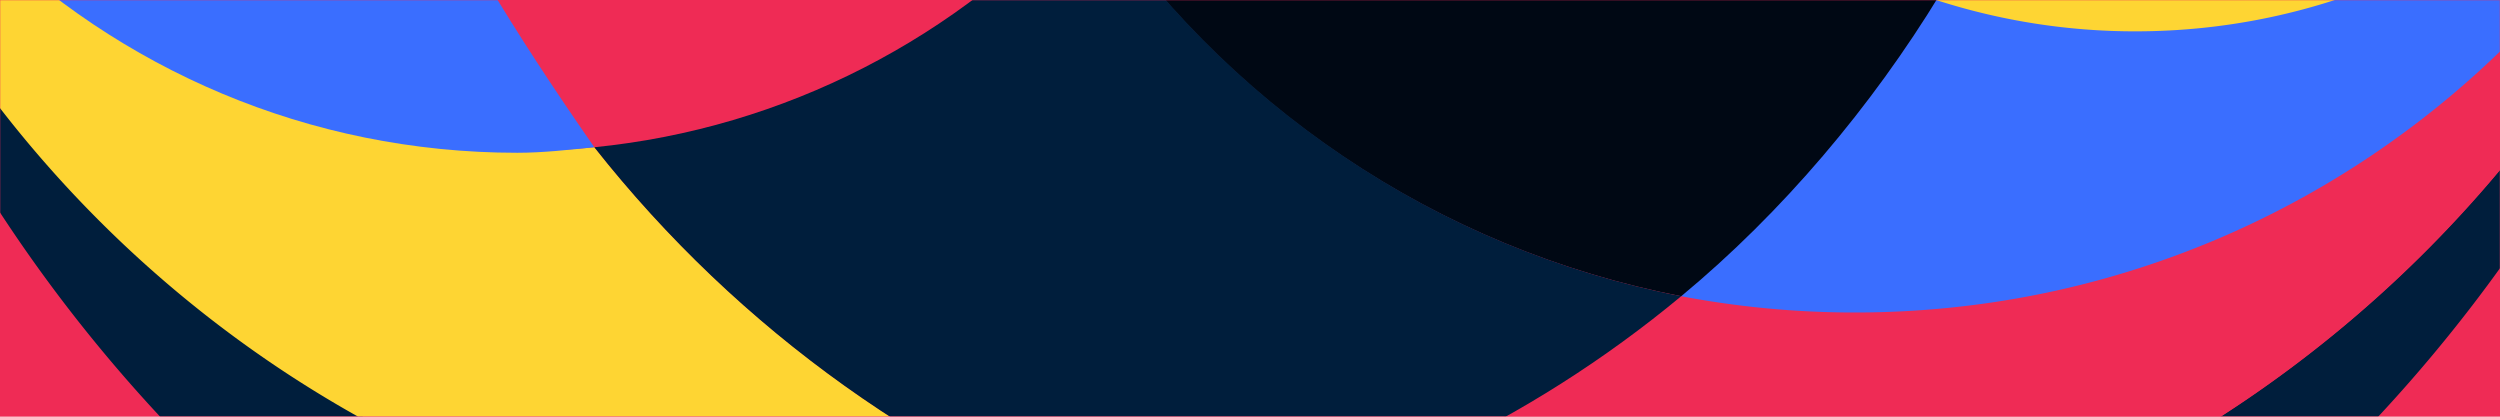 <svg width="1440" height="240" xmlns="http://www.w3.org/2000/svg" xmlns:xlink="http://www.w3.org/1999/xlink">
  <defs>
    <path id="a" d="M0 0h1440v240H0z"/>
  </defs>
  <g fill="none" fill-rule="evenodd">
    <path d="M0 0h1440v240H0z" fill="#EF2B55" fill-rule="nonzero"/>
    <mask id="b" fill="#fff">
      <use xlink:href="#a"/>
    </mask>
    <g mask="url(#b)">
      <path d="M1602-340v4.803c-2.598 203.241-168.173 367.201-372.011 367.201-39.043.031-79.163-19.972-116.305-32.004 132.322-217.376 133.638-476.516 1.316-693.892a372.062 372.062 0 01114.989-18.11c203.838 0 369.413 163.938 372.011 367.2V-340z" fill="#FED533" fill-rule="nonzero"/>
      <path d="M1604-345.47C1598.849 132.275 1209.95 518 731 518s-868.143-386.001-873-864c4.857 371.019 307.143 670.33 679.328 670.33a681.423 681.423 0 00126.742-11.796 705.116 705.116 0 00233.075 39.324c387.227 0 701.704-311.346 706.855-697.327z" fill="#001E3C" fill-rule="nonzero"/>
      <path d="M1602.985-348.49v2.907a.828.828 0 010 .236C1598.778-55.051 1361.916 179 1070.291 179A534.545 534.545 0 01969 169.377 681.48 681.48 0 001116.64-.75a371.825 371.825 0 00114.835 18.126c203.564 0 368.915-163.588 371.51-366.375-.01.17-.01.34 0 .51z"/>
      <path d="M1603-351v5.189C1598.793-55.258 1361.926 179 1070.293 179A534.113 534.113 0 01969 169.37 681.913 681.913 0 001116.644-.91a371.54 371.54 0 00114.837 18.064c203.569 0 368.924-163.733 371.519-366.7V-351z"/>
      <path d="M1604-346v.983C1598.848 40.793 1284.348 352 897.093 352A705.529 705.529 0 01664 312.693a676.47 676.47 0 00305.79-143.585 534.518 534.518 0 00101.326 9.63C1362.786 178.718 1599.733-55.488 1604-346z" fill="#EF2B55" fill-rule="nonzero"/>
      <path d="M1602.186-349v3.444a.83.83 0 010 .235C1597.97-54.486 1360.66 180 1068.482 180A535.576 535.576 0 01967 170.36 682.753 682.753 0 001114.92-.086a372.542 372.542 0 00115.052 18.14c203.95 0 369.614-163.892 372.214-367.055z" fill="#3A6EFF" fill-rule="nonzero"/>
      <path d="M537.012-353.32c-.164 104.502 30.422 206.732 87.931 293.9C551.747 22.563 450.565 74.088 341.343 85A706.661 706.661 0 01244-80.217c115.587-41.2 192.794-150.853 192.794-273.813 0-122.96-77.207-232.612-192.794-273.812A706.66 706.66 0 01341.343-793c109.487 10.956 210.878 62.723 284.091 145.05-57.837 87.312-88.603 189.826-88.422 294.63z" fill="#EF2B55" fill-rule="nonzero"/>
      <path d="M1117.469-3.33c-39.384 64.658-90.846 125.698-149.099 173.954C827.818 143.291 704.852 60.736 626-59.082c149.66-167.325 149.872-420.733.49-588.308C705.606-767.216 829.567-849.994 970.335-877c57.706 48.049 108.038 102.691 147.135 166.876C964.583-660.241 860.16-514.726 860.16-353.522c0 161.205 104.423 300.31 257.309 350.192z" fill="#000814" fill-rule="nonzero"/>
      <path d="M664 314.196A680.81 680.81 0 01537.281 326C165.086 326.02-137.144 26.527-142-344.714V-348c3.086 240.766 199.062 434.985 440.351 434.985 14.875 0 29.567-.728 44.075-2.184A708.074 708.074 0 00664 314.196z" fill="#FED533" fill-rule="nonzero"/>
      <path d="M342.33 84.812C327.861 86.267 312.852 88 297.964 88 56.887 88-138.916-106.014-142-346.526V-348c1.447 93.402 47.756 180.391 124.414 233.707S156.698-47.859 244.697-79.05c16.526 39.42 49.07 94.04 97.633 163.862z" fill="#3A6EFF" fill-rule="nonzero"/>
      <path d="M663.43 314c-126.706-44.45-237.854-123.667-321.1-229.188C451.581 73.902 552.46 21.97 625.674-60 704.588 59.828 827.705 143.265 968.37 170.623 880.3 243.7 775.793 292.71 663.43 314z" fill="#001E3C" fill-rule="nonzero"/>
    </g>
  </g>
</svg>
